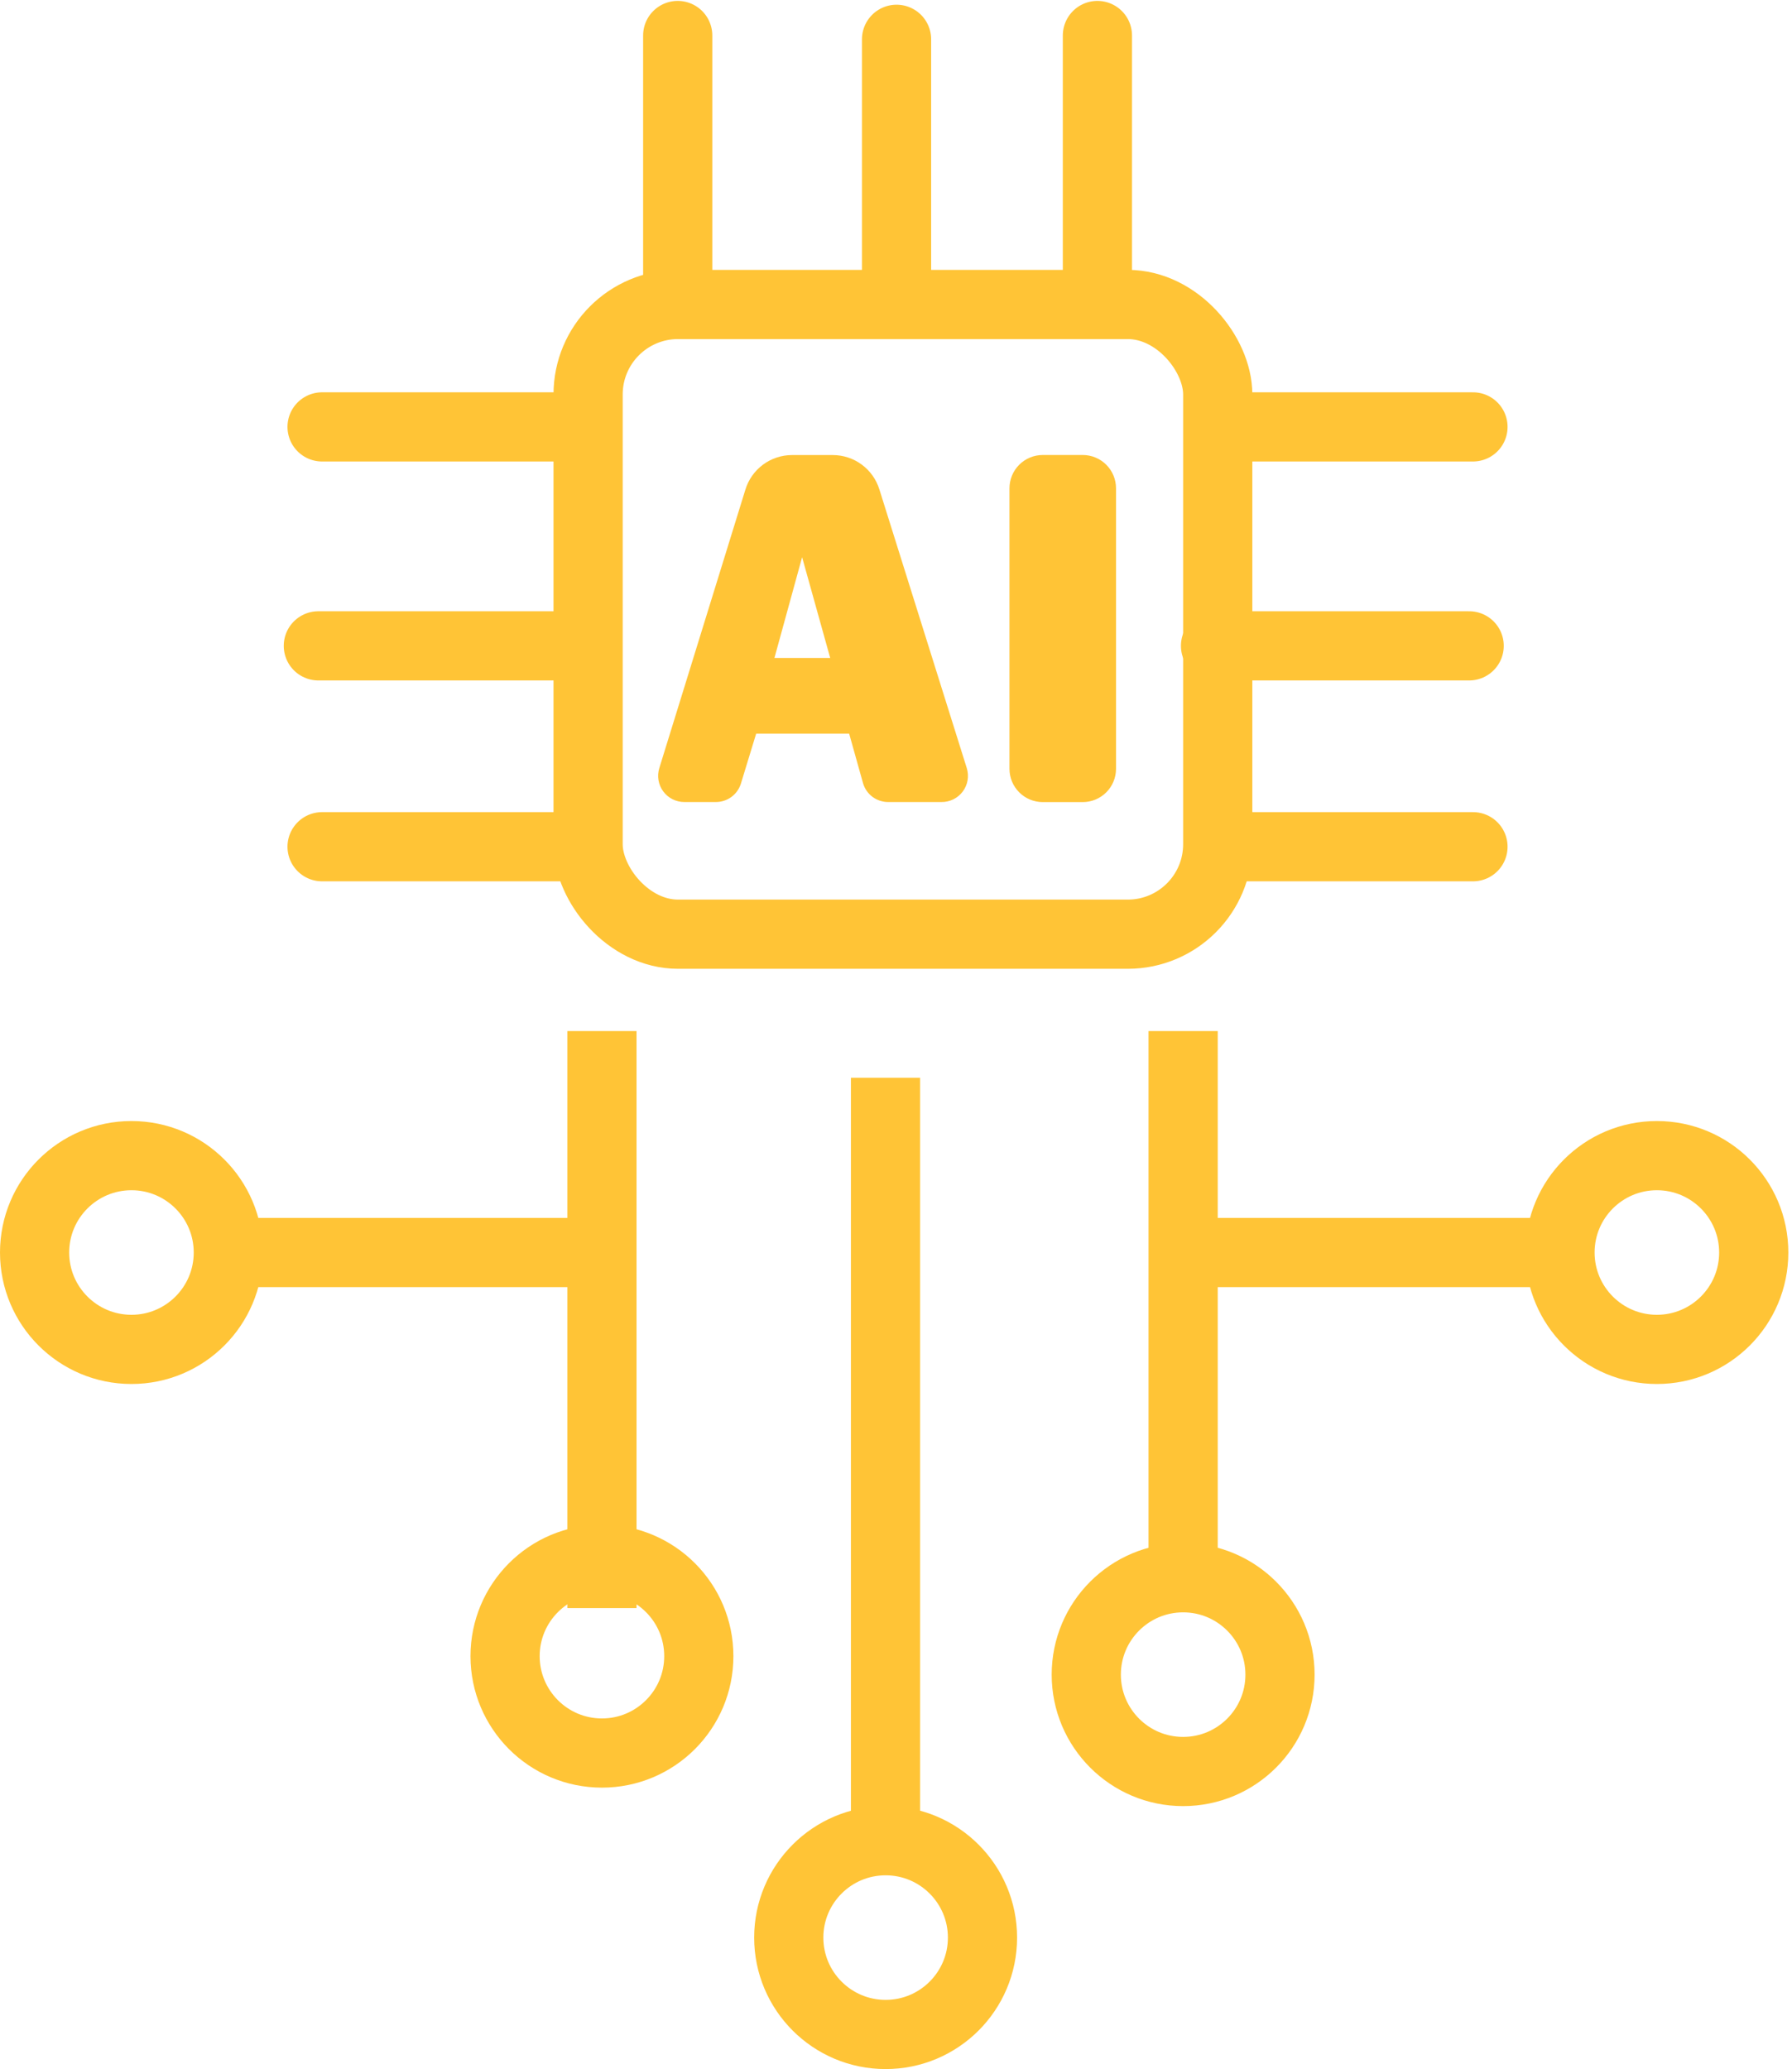 <svg width="259" height="299" viewBox="0 0 259 299" fill="none" xmlns="http://www.w3.org/2000/svg">
<path d="M129.58 42.34V5.68M158.61 41.8V5.13M97.95 41.8V5.13M175.68 93.331H212.34M176.22 122.36H212.89M176.22 61.691H212.89M46.01 93.331H82.68M46.55 122.36H83.22M46.55 61.691H83.22" stroke="#FFC436" stroke-width="10" stroke-miterlimit="10" stroke-linecap="round"/>
<path d="M87 149V232.383M171 149V232.383M127.984 155.747V270" stroke="#FFC436" stroke-width="10" stroke-miterlimit="10"/>
<path d="M139.73 111L127.09 70.701C126.64 69.268 125.745 68.016 124.535 67.127C123.324 66.239 121.862 65.76 120.36 65.76H114.47C112.959 65.762 111.488 66.248 110.275 67.148C109.061 68.049 108.169 69.315 107.73 70.76L95.29 111C95.114 111.567 95.074 112.167 95.173 112.752C95.272 113.336 95.507 113.89 95.86 114.367C96.212 114.844 96.672 115.231 97.202 115.498C97.732 115.764 98.317 115.902 98.91 115.9H103.47C104.281 115.901 105.071 115.641 105.723 115.159C106.374 114.676 106.854 113.996 107.09 113.221L109.29 106.021H122.73L124.73 113.161C124.955 113.952 125.432 114.648 126.089 115.143C126.746 115.637 127.547 115.903 128.37 115.9H136.07C136.666 115.908 137.256 115.775 137.791 115.511C138.326 115.247 138.791 114.861 139.148 114.383C139.505 113.905 139.744 113.349 139.845 112.762C139.946 112.174 139.907 111.57 139.73 111ZM111.93 95.081L115.93 80.52L119.99 95.081H111.93ZM156.48 65.751H150.71C149.434 65.751 148.211 66.257 147.309 67.159C146.407 68.061 145.9 69.285 145.9 70.561V111.101C145.9 112.376 146.407 113.6 147.309 114.502C148.211 115.404 149.434 115.911 150.71 115.911H156.48C157.112 115.912 157.739 115.788 158.324 115.547C158.908 115.306 159.44 114.952 159.888 114.505C160.335 114.058 160.69 113.528 160.933 112.944C161.175 112.359 161.3 111.733 161.3 111.101V70.561C161.3 69.928 161.175 69.302 160.933 68.718C160.69 68.133 160.335 67.603 159.888 67.156C159.44 66.709 158.908 66.355 158.324 66.114C157.739 65.873 157.112 65.749 156.48 65.751Z" fill="#FFC436"/>
<path d="M87 181H33M229.07 181H175.07" stroke="#FFC436" stroke-width="10" stroke-miterlimit="10"/>
<path d="M19 195C26.732 195 33 188.732 33 181C33 173.268 26.732 167 19 167C11.268 167 5 173.268 5 181C5 188.732 11.268 195 19 195Z" stroke="#FFC436" stroke-width="10" stroke-miterlimit="10"/>
<path d="M87 253.33C94.732 253.33 101 247.062 101 239.33C101 231.598 94.732 225.33 87 225.33C79.268 225.33 73 231.598 73 239.33C73 247.062 79.268 253.33 87 253.33Z" stroke="#FFC436" stroke-width="10" stroke-miterlimit="10"/>
<path d="M128 294C135.732 294 142 287.732 142 280C142 272.268 135.732 266 128 266C120.268 266 114 272.268 114 280C114 287.732 120.268 294 128 294Z" stroke="#FFC436" stroke-width="10" stroke-miterlimit="10"/>
<path d="M171 256C178.732 256 185 249.732 185 242C185 234.268 178.732 228 171 228C163.268 228 157 234.268 157 242C157 249.732 163.268 256 171 256Z" stroke="#FFC436" stroke-width="10" stroke-miterlimit="10"/>
<path d="M239.47 195C247.202 195 253.47 188.732 253.47 181C253.47 173.268 247.202 167 239.47 167C231.738 167 225.47 173.268 225.47 181C225.47 188.732 231.738 195 239.47 195Z" stroke="#FFC436" stroke-width="10" stroke-miterlimit="10"/>
<rect x="85" y="44" width="91" height="91" rx="13" stroke="#FFC436" stroke-width="10"/>
</svg>
